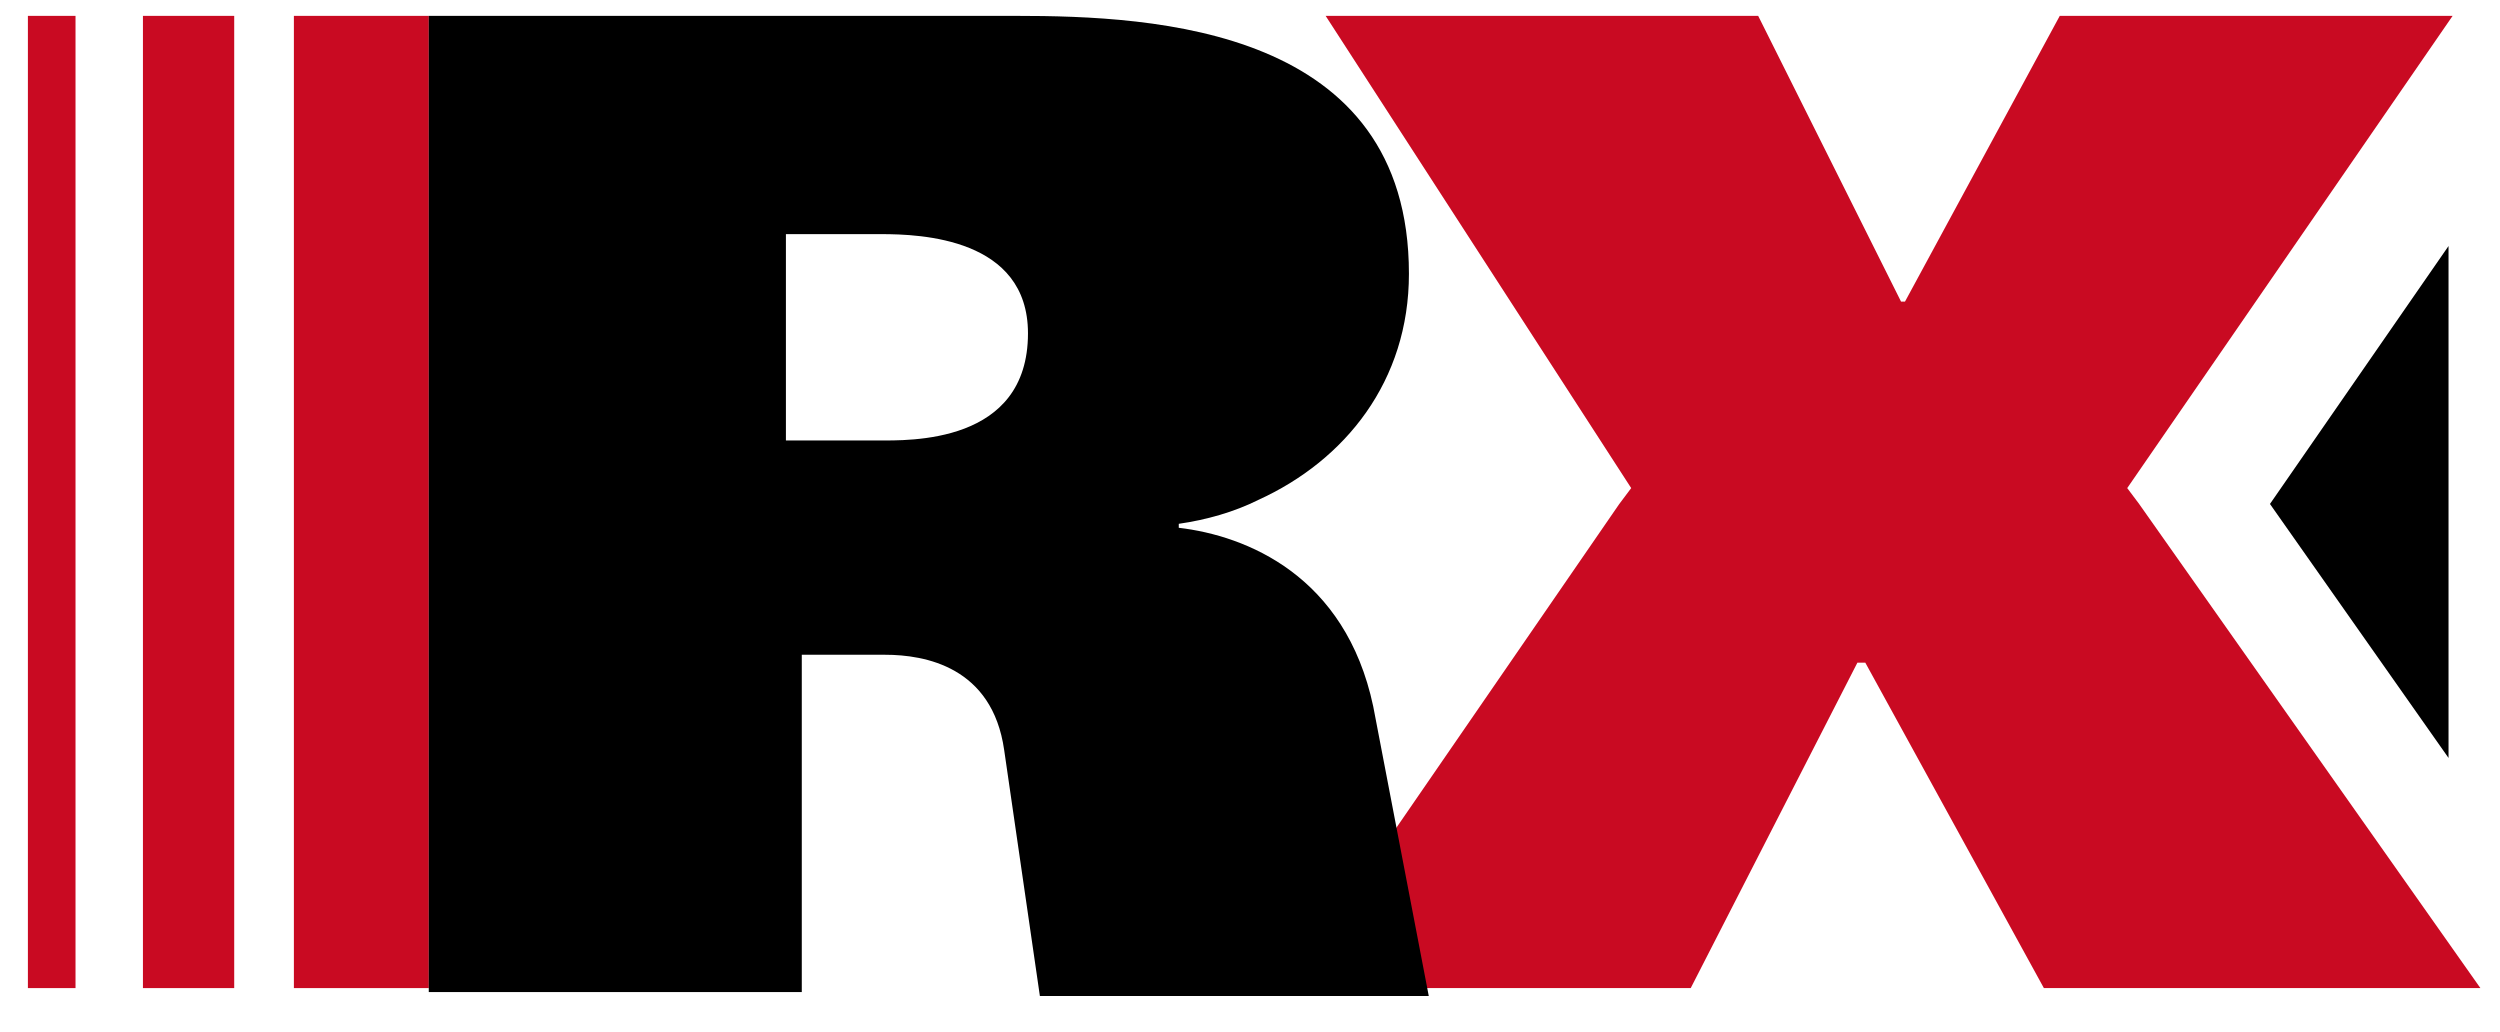 <svg width="63" height="26" viewBox="0 0 63 26" fill="none" xmlns="http://www.w3.org/2000/svg">
<path d="M61.703 6.2L57.203 12.7L61.703 19.1V6.2Z" fill="black"/>
<path d="M10.806 0.4H7.406V24.9H10.806V0.4Z" fill="#C90A22"/>
<path d="M5.902 0.4H3.602V24.9H5.902V0.4Z" fill="#C90A22"/>
<path d="M1.903 0.4H0.703V24.9H1.903V0.4Z" fill="#C90A22"/>
<path d="M53.906 12.7L53.606 12.3L61.806 0.4H51.906L48.006 7.6H47.906L44.306 0.4H33.406L41.106 12.3L40.806 12.7L32.406 24.9H42.606L46.806 16.7H47.006L51.506 24.9H62.506L53.906 12.7Z" fill="#C90A22"/>
<path d="M34.605 17.8C33.905 14.5 31.405 13.5 29.705 13.3V13.2C30.405 13.1 31.105 12.9 31.705 12.6C33.905 11.6 35.505 9.6 35.505 6.9C35.505 0.7 29.105 0.4 25.605 0.4H10.805V12.7V25H20.205V16.5H22.305C23.305 16.5 25.005 16.8 25.305 18.9L26.205 25.1H36.005L34.605 17.8ZM19.805 5.9H22.205C23.205 5.9 25.905 6 25.905 8.4C25.905 11.2 22.905 11.1 22.105 11.1H19.805V5.9Z" fill="black"/>
</svg>
